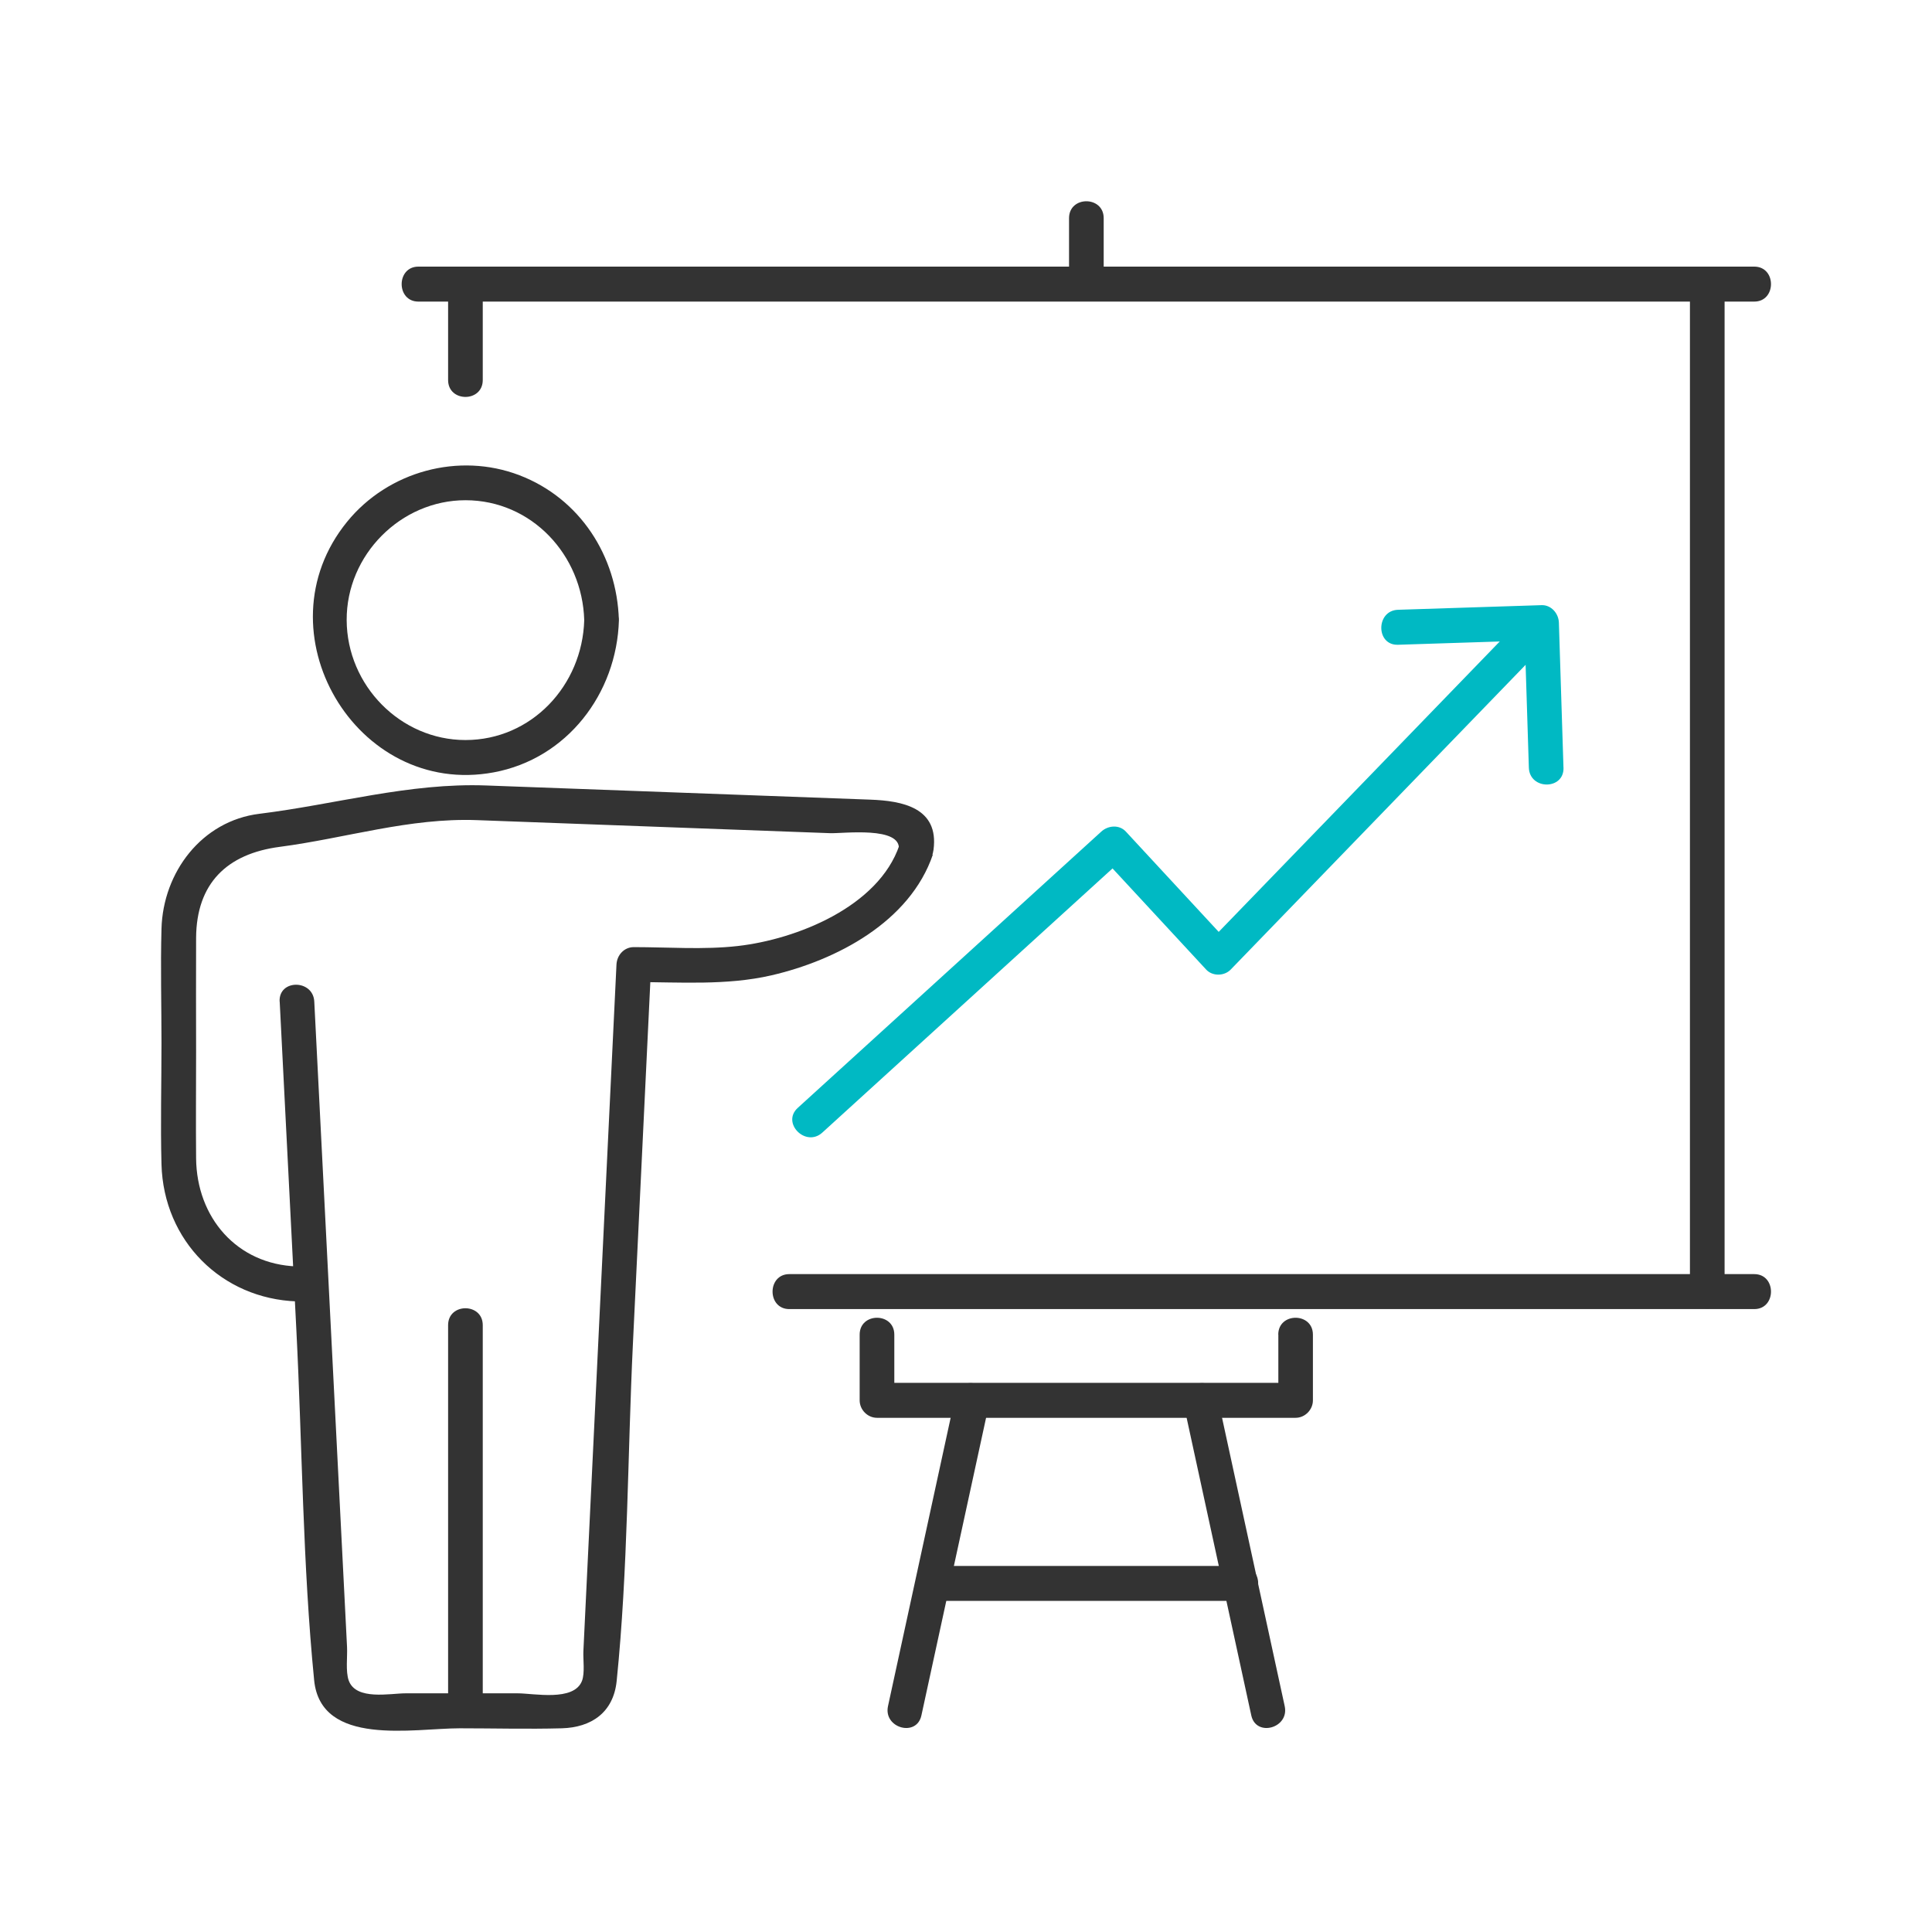 <svg fill="none" height="48" viewBox="0 0 48 48" width="48" xmlns="http://www.w3.org/2000/svg" xmlns:xlink="http://www.w3.org/1999/xlink"><clipPath id="a"><path d="m4 5h40v38h-40z"/></clipPath><g clip-path="url(#a)"><g fill="#333"><path d="m14.515 15.407c-.046 1.623-1.309 2.979-2.951 2.979-1.613 0-2.944-1.355-2.951-2.979-.007-1.624 1.348-2.979 2.951-2.979 1.642 0 2.905 1.356 2.951 2.979.016.558.877.56.861 0-.046-1.597-.971-3.024-2.469-3.599-1.508-.579-3.263-.1-4.285 1.157-2.214 2.722.224 6.859 3.644 6.224 1.818-.337 3.058-1.953 3.111-3.782.016-.559-.845-.559-.861 0z"/><path d="m11.994 42.504v-9.581c0-.559-.861-.56-.861 0v9.581c0 .559.861.56.861 0z"/><path d="m6.949 24.884c.138 2.72.276 5.439.414 8.159.147 2.889.157 5.823.442 8.702.165 1.663 2.471 1.194 3.616 1.194.844 0 1.692.023 2.536 0 .734-.02 1.284-.392 1.364-1.175.283-2.771.27-5.606.404-8.387.151-3.137.302-6.274.453-9.412l-.43.434c1.132 0 2.301.09 3.413-.166 1.616-.373 3.447-1.327 4.017-3.005l-.415.319c.256 0 .399-.201.43-.434.14-1.052-.786-1.217-1.567-1.246-.957-.035-1.915-.071-2.872-.106-2.223-.082-4.447-.164-6.67-.246-1.923-.071-3.749.471-5.638.703-1.434.176-2.396 1.453-2.434 2.858-.026.944 0 1.893 0 2.837 0 1.004-.027 2.012 0 3.015.051 1.898 1.495 3.341 3.367 3.405.554.019.553-.85 0-.869-1.495-.051-2.493-1.214-2.507-2.686-.008-.883 0-1.767 0-2.651 0-.941-.005-1.881 0-2.822.007-1.361.769-2.093 2.076-2.265 1.647-.216 3.223-.726 4.902-.664 1.768.065 3.537.131 5.305.196 1.157.043 2.314.085 3.47.128.312.012 1.784-.182 1.705.414l.43-.434c-.199 0-.353.137-.415.319-.518 1.527-2.551 2.338-4.012 2.504-.85.097-1.733.028-2.587.028-.241 0-.419.199-.43.434-.274 5.685-.548 11.37-.822 17.055-.01.207.041.548-.036.744-.202.516-1.198.306-1.597.306h-2.783c-.386 0-1.232.184-1.414-.318-.081-.225-.03-.596-.042-.831l-.093-1.837c-.09-1.774-.18-3.547-.27-5.321-.15-2.96-.301-5.919-.451-8.879-.028-.556-.889-.56-.861 0z"/></g><path d="m20.429 28.14c2.514-2.288 5.028-4.576 7.542-6.865h-.609c.868.938 1.737 1.876 2.605 2.814.158.17.45.164.609 0 2.571-2.656 5.142-5.313 7.713-7.97.388-.4-.221-1.015-.609-.615-2.571 2.656-5.142 5.313-7.713 7.97h.609c-.868-.938-1.737-1.876-2.605-2.814-.165-.178-.441-.153-.609 0-2.514 2.288-5.028 4.576-7.542 6.865-.412.375.198.988.609.615z" fill="#00b9c3"/><path d="m38.844 19.071c-.038-1.2-.076-2.401-.114-3.602-.007-.229-.191-.442-.43-.434-1.189.038-2.378.077-3.567.115-.552.018-.555.887 0 .869 1.189-.038 2.378-.077 3.567-.115l-.43-.434c.038 1.2.076 2.401.114 3.602.018.558.878.56.861 0z" fill="#00b9c3"/><g fill="#333"><path d="m43.584 31.655h-23.974c-.554 0-.555.869 0 .869h23.974c.554 0 .555-.869 0-.869z"/><path d="m41.986 7.058v25.032c0 .559.861.56.861 0v-25.032c0-.559-.861-.56-.861 0z"/><path d="m10.395 7.493h33.189c.554 0 .555-.869 0-.869h-33.189c-.554 0-.555.869 0 .869z"/><path d="m11.994 9.442v-2.384c0-.559-.861-.56-.861 0v2.384c0 .559.861.56.861 0z"/><path d="m26.56 5.42v1.638c0 .559.861.56.861 0v-1.638c0-.559-.861-.56-.861 0z"/><path d="m31.76 33.159v1.632l.43-.434h-10.401l.43.434v-1.632c0-.559-.861-.56-.861 0v1.632c0 .235.197.434.43.434h10.401c.233 0 .43-.199.43-.434v-1.632c0-.559-.861-.56-.861 0z"/><path d="m23.738 34.675c-.559 2.571-1.117 5.142-1.676 7.714-.118.545.711.778.83.231.559-2.571 1.117-5.143 1.676-7.714.118-.545-.711-.778-.83-.231z"/><path d="m29.412 34.906c.559 2.571 1.117 5.142 1.676 7.714.119.546.949.315.83-.231-.559-2.571-1.117-5.143-1.676-7.714-.119-.546-.949-.315-.83.231z"/><path d="m23.165 39.774h7.678c.554 0 .555-.869 0-.869h-7.678c-.554 0-.555.869 0 .869z"/></g></g></svg>